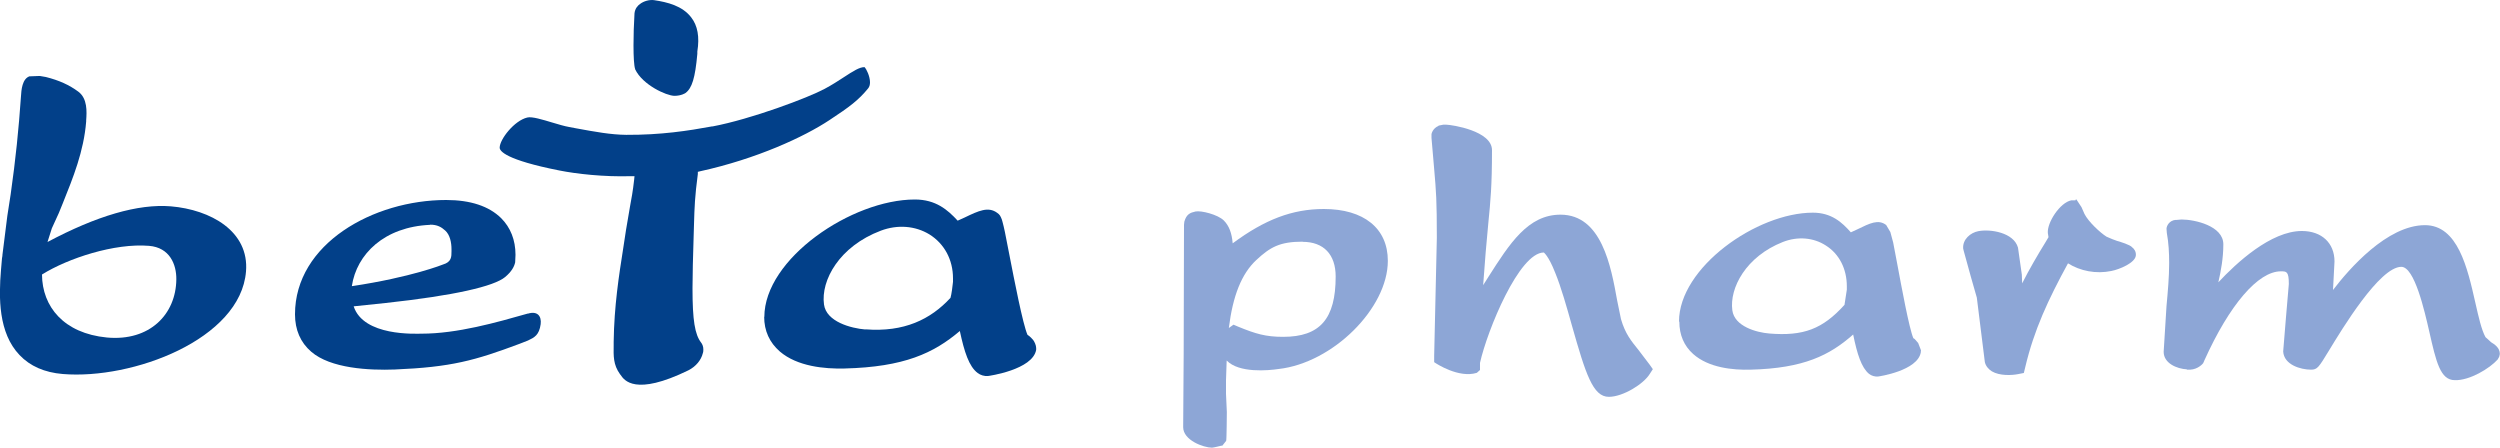 <?xml version="1.0" encoding="UTF-8"?>
<svg xmlns="http://www.w3.org/2000/svg" id="Ebene_1" viewBox="0 0 150 26.86">
  <defs>
    <style>.cls-1{fill:#024089;}.cls-2{fill:#8da6d6;}</style>
  </defs>
  <path class="cls-2" d="m86.32,7.55h0s0,0,0,0c-.37.15-.43.49-.43.5,0,.03,0,.23,0,.23l.16,1.86c.12,1.39.16,1.86.16,4.13l-.16,7.08v.38l.06.04c.06.04,1.42.94,2.5.6l.19-.17v-.43c.44-1.96,2.35-6.62,3.83-6.62,0,.01.27.17.68,1.21.36.88.69,2.05,1.01,3.19.82,2.88,1.25,4.26,2.21,4.26.85,0,2.09-.77,2.46-1.38l.18-.28-.19-.27-.67-.88c-.44-.55-.79-.96-1.05-1.85,0,0-.23-1.12-.23-1.12-.37-2.05-.93-5.15-3.4-5.15-1.95,0-3.05,1.73-4.33,3.74,0,0-.16.25-.31.49.05-.68.15-1.96.15-1.96l.16-1.77c.13-1.3.22-2.23.22-4.37h0c0-1.16-2.39-1.52-2.75-1.53h-.17s-.3.06-.3.06Z"></path>
  <path class="cls-2" d="m130.55,13.19h0c-.41.04-.55.37-.56.53h0s.02.26.02.26c.11.6.14,1.2.14,1.8,0,.85-.08,1.71-.16,2.59,0,.03-.17,2.74-.17,2.74,0,.69.8,1.02,1.39,1.05,0,0,0,.02,0,.02,0,0,.02,0,.04,0,.04,0,.1,0,.16,0,.48-.02.77-.37.78-.39.02-.03.07-.16.07-.16,1.51-3.35,3.23-5.35,4.59-5.35.34,0,.48,0,.48.76l-.17,1.98s-.17,2.07-.17,2.07c.05.8,1.05,1.09,1.67,1.09.38,0,.46-.13,1.08-1.15.76-1.25,3.03-5.02,4.34-5.02.79,0,1.39,2.63,1.68,3.9.41,1.81.66,2.9,1.53,2.9.88.03,2.09-.7,2.57-1.24.01-.02.09-.16.09-.16l.04-.17c0-.38-.32-.58-.53-.71,0-.01-.33-.3-.33-.3-.24-.43-.42-1.23-.61-2.07-.47-2.08-1.05-4.65-3.02-4.65-2.27,0-4.56,2.63-5.52,3.89.03-.57.09-1.71.09-1.71,0-1.11-.77-1.83-1.96-1.83-1.86,0-3.93,1.92-5.01,3.08.16-.7.3-1.46.3-2.28,0-1.11-1.72-1.49-2.51-1.49,0,0-.35.03-.35.03Z"></path>
  <path class="cls-2" d="m100.76,19.3c0,.79.28,1.45.83,1.94.93.83,2.39.97,3.45.94,3.19-.08,4.75-.87,6.15-2.11.24,1.18.5,1.99.95,2.36.15.12.36.18.55.16.02,0,2.38-.34,2.56-1.46v-.04s.01-.07.01-.07l-.17-.44s-.21-.24-.21-.24c0,0-.04-.03-.08-.05-.25-.58-.72-3.14-.95-4.37l-.26-1.37s-.17-.63-.17-.63c.01.02-.25-.42-.25-.42-.47-.36-.97-.11-1.73.26,0,0-.25.12-.39.18-.53-.6-1.16-1.18-2.28-1.18-3.36,0-8.03,3.29-8.03,6.53Zm5.4.71c-.76-.06-2.09-.42-2.22-1.39-.18-1.34.82-3.23,3.03-4.1.89-.35,1.84-.27,2.58.21.81.51,1.26,1.41,1.26,2.45v.2s-.14.91-.14.91c-1.31,1.45-2.46,1.89-4.52,1.72h0Z"></path>
  <path class="cls-2" d="m73.96,14.59c-.05-.59-.21-1.04-.53-1.36-.36-.36-1.37-.61-1.7-.54-.31.07-.54.15-.67.61l-.02.19s-.02,7.76-.02,7.76c0,.05-.03,4.38-.03,4.38,0,.79,1.23,1.23,1.73,1.23.08,0,.57-.12.57-.12h.05s.23-.29.23-.29c.03-.07.04-1.73.04-1.73l-.05-1.09s0-.79,0-.81c.01-.24.03-.78.04-1.19.74.77,2.51.6,3.11.51,3.25-.36,6.56-3.64,6.56-6.49,0-1.95-1.44-3.11-3.84-3.11-1.89,0-3.54.63-5.47,2.06Zm4.2-.08c1.26,0,1.98.76,1.98,2.08,0,2.54-.94,3.62-3.15,3.62-1.05,0-1.65-.18-2.7-.61l-.28-.12s-.17.12-.28.2c.24-1.93.76-3.25,1.65-4.08.83-.77,1.4-1.1,2.78-1.1Z"></path>
  <path class="cls-2" d="m124.53,12.02h-.24s-.01,0-.01,0c-.68.13-1.46,1.33-1.41,1.96l.04.25h0l-.19.32c-.45.73-.95,1.58-1.39,2.45-.01-.26-.02-.52-.02-.52l-.23-1.62c-.25-.91-1.66-1.13-2.38-.99-.47.09-.95.49-.91,1.04,0,0,.03.13.03.13l.43,1.56s.36,1.26.36,1.26l.48,3.86c.05.23.2.42.42.56.47.28,1.2.24,1.56.17l.36-.07.08-.33c.53-2.25,1.38-4.07,2.57-6.25.73.46,1.68.65,2.6.46.51-.1,1.42-.49,1.47-.92.03-.25-.12-.43-.22-.5-.11-.15-.71-.33-.89-.38,0,0-.3-.11-.3-.11,0,0-.35-.15-.35-.15-.37-.23-1.08-.89-1.32-1.36l-.18-.41-.31-.47-.05.03Z"></path>
  <path class="cls-1" d="m31.68,18.81c-1.9.54-4.25,1.21-6.38,1.21-.36,0-3.49.17-4.08-1.64.33-.03,1.91-.2,1.91-.2,4.15-.45,6.51-1,7.18-1.56.38-.32.54-.61.6-.88,0,0,.02-.45.02-.45,0-.89-.3-1.64-.86-2.2-.73-.72-1.84-1.09-3.3-1.09-4.36,0-9.07,2.62-9.07,6.86,0,.93.33,1.69.97,2.24,1.16,1.01,3.48,1.13,5.03,1.07,3.37-.14,4.8-.54,7.47-1.54.07-.03.51-.2.51-.2.38-.18.67-.32.76-.98.06-.48-.19-.81-.77-.63Zm-5.87-5.33c.42,0,.67.14.9.35.29.26.38.72.38,1.13,0,.04,0,.08,0,.12,0,.33,0,.64-.51.79,0,0-1.87.76-5.47,1.3.29-1.93,1.95-3.56,4.7-3.68Z"></path>
  <path class="cls-1" d="m45.85,19c0,.85.32,1.55.94,2.09,1.05.9,2.69,1.05,3.88,1.02,3.58-.09,5.35-.92,6.92-2.25.27,1.26.55,2.13,1.07,2.52.17.13.4.2.62.18.03,0,2.68-.37,2.89-1.57,0,0,0-.11,0-.11,0-.17-.11-.39-.18-.48-.08-.09-.18-.2-.24-.24-.05-.04-.06-.04-.1-.07-.28-.63-.81-3.38-1.07-4.71,0,0-.29-1.48-.29-1.48-.06-.28-.09-.4-.14-.59l-.04-.14c-.08-.21-.13-.3-.28-.4-.53-.39-1.1-.13-1.95.28,0,0-.27.12-.42.19-.6-.65-1.31-1.27-2.57-1.27-3.78,0-9.03,3.55-9.03,7.05Zm6.08.77h0c-.86-.07-2.35-.46-2.49-1.5-.2-1.45.92-3.49,3.41-4.43,1.01-.38,2.07-.29,2.91.22.9.56,1.42,1.52,1.42,2.64v.21c-.02.23-.09.76-.15.96-1.2,1.3-2.79,2.07-5.1,1.89Z"></path>
  <path class="cls-1" d="m1.8,4.57c-.48.13-.52.87-.54,1.19-.14,2.02-.32,3.78-.62,5.9l-.2,1.29-.3,2.39s.01-.01.01-.02c-.01.05-.02.1-.03.17-.02.22-.04.46-.06.7-.14,1.66-.16,3.78,1.11,5.11.63.67,1.51,1.05,2.59,1.14,4.19.35,10.67-2.08,11-6.15.2-2.42-2.13-3.71-4.51-3.91-1.96-.16-4.45.57-7.4,2.14.11-.35.26-.82.26-.82l.42-.92.24-.59c.61-1.52,1.26-3.11,1.4-4.9,0-.02,0-.04,0-.06.04-.54.08-1.32-.47-1.73-.54-.4-1.15-.68-1.95-.88,0,0-.35-.06-.35-.06h-.08s-.53.02-.53.02Zm7.14,10.18c1.24.1,1.65,1.11,1.64,2.01-.02,2.09-1.59,3.73-4.17,3.49-2.58-.25-3.88-1.85-3.89-3.78,1.57-.98,4.36-1.89,6.42-1.72Z"></path>
  <path class="cls-1" d="m42.73,7.59c2.34-.44,5.77-1.73,6.75-2.26.45-.24.83-.49,1.17-.71.52-.34.94-.61,1.23-.59.1.11.32.54.32.91,0,.14-.03.26-.11.36-.57.7-1.11,1.11-2.33,1.91-1.51,1-4.35,2.32-7.77,3.07l-.12.03v.13c-.18,1.35-.2,1.98-.23,3.01l-.02.67c-.04,1.3-.07,2.35-.07,3.18,0,1.92.14,2.77.52,3.26.08.11.13.24.13.4,0,.07,0,.15-.03.23-.1.42-.43.81-.87,1.03-3.2,1.56-3.85.59-4.06.28l-.04-.05c-.41-.57-.39-1.09-.38-1.75v-.19c.03-2.15.31-3.94.58-5.66l.16-1.05.24-1.41c.09-.49.17-.9.25-1.62l.02-.2h-.21c-1.63.05-3.29-.14-4.29-.34-3.24-.64-3.59-1.17-3.59-1.37,0-.5.88-1.63,1.66-1.81.28-.07.92.13,1.49.3.37.11.73.22,1.02.27l.37.07c1.19.22,2.13.39,3.05.4,2.08.01,3.71-.24,5.17-.51Z"></path>
  <path class="cls-1" d="m38.11,4.15c-.07-.21-.1-.75-.1-1.42,0-.59.02-1.29.06-1.93.03-.29.2-.47.33-.56.23-.18.58-.27.85-.23.8.12,1.69.34,2.22,1.03.39.5.51,1.17.37,2.05,0,.01,0,.14,0,.14-.13,1.45-.32,2.06-.71,2.35,0,0-.24.17-.67.17-.48-.01-1.9-.65-2.35-1.59Z"></path>
</svg>
